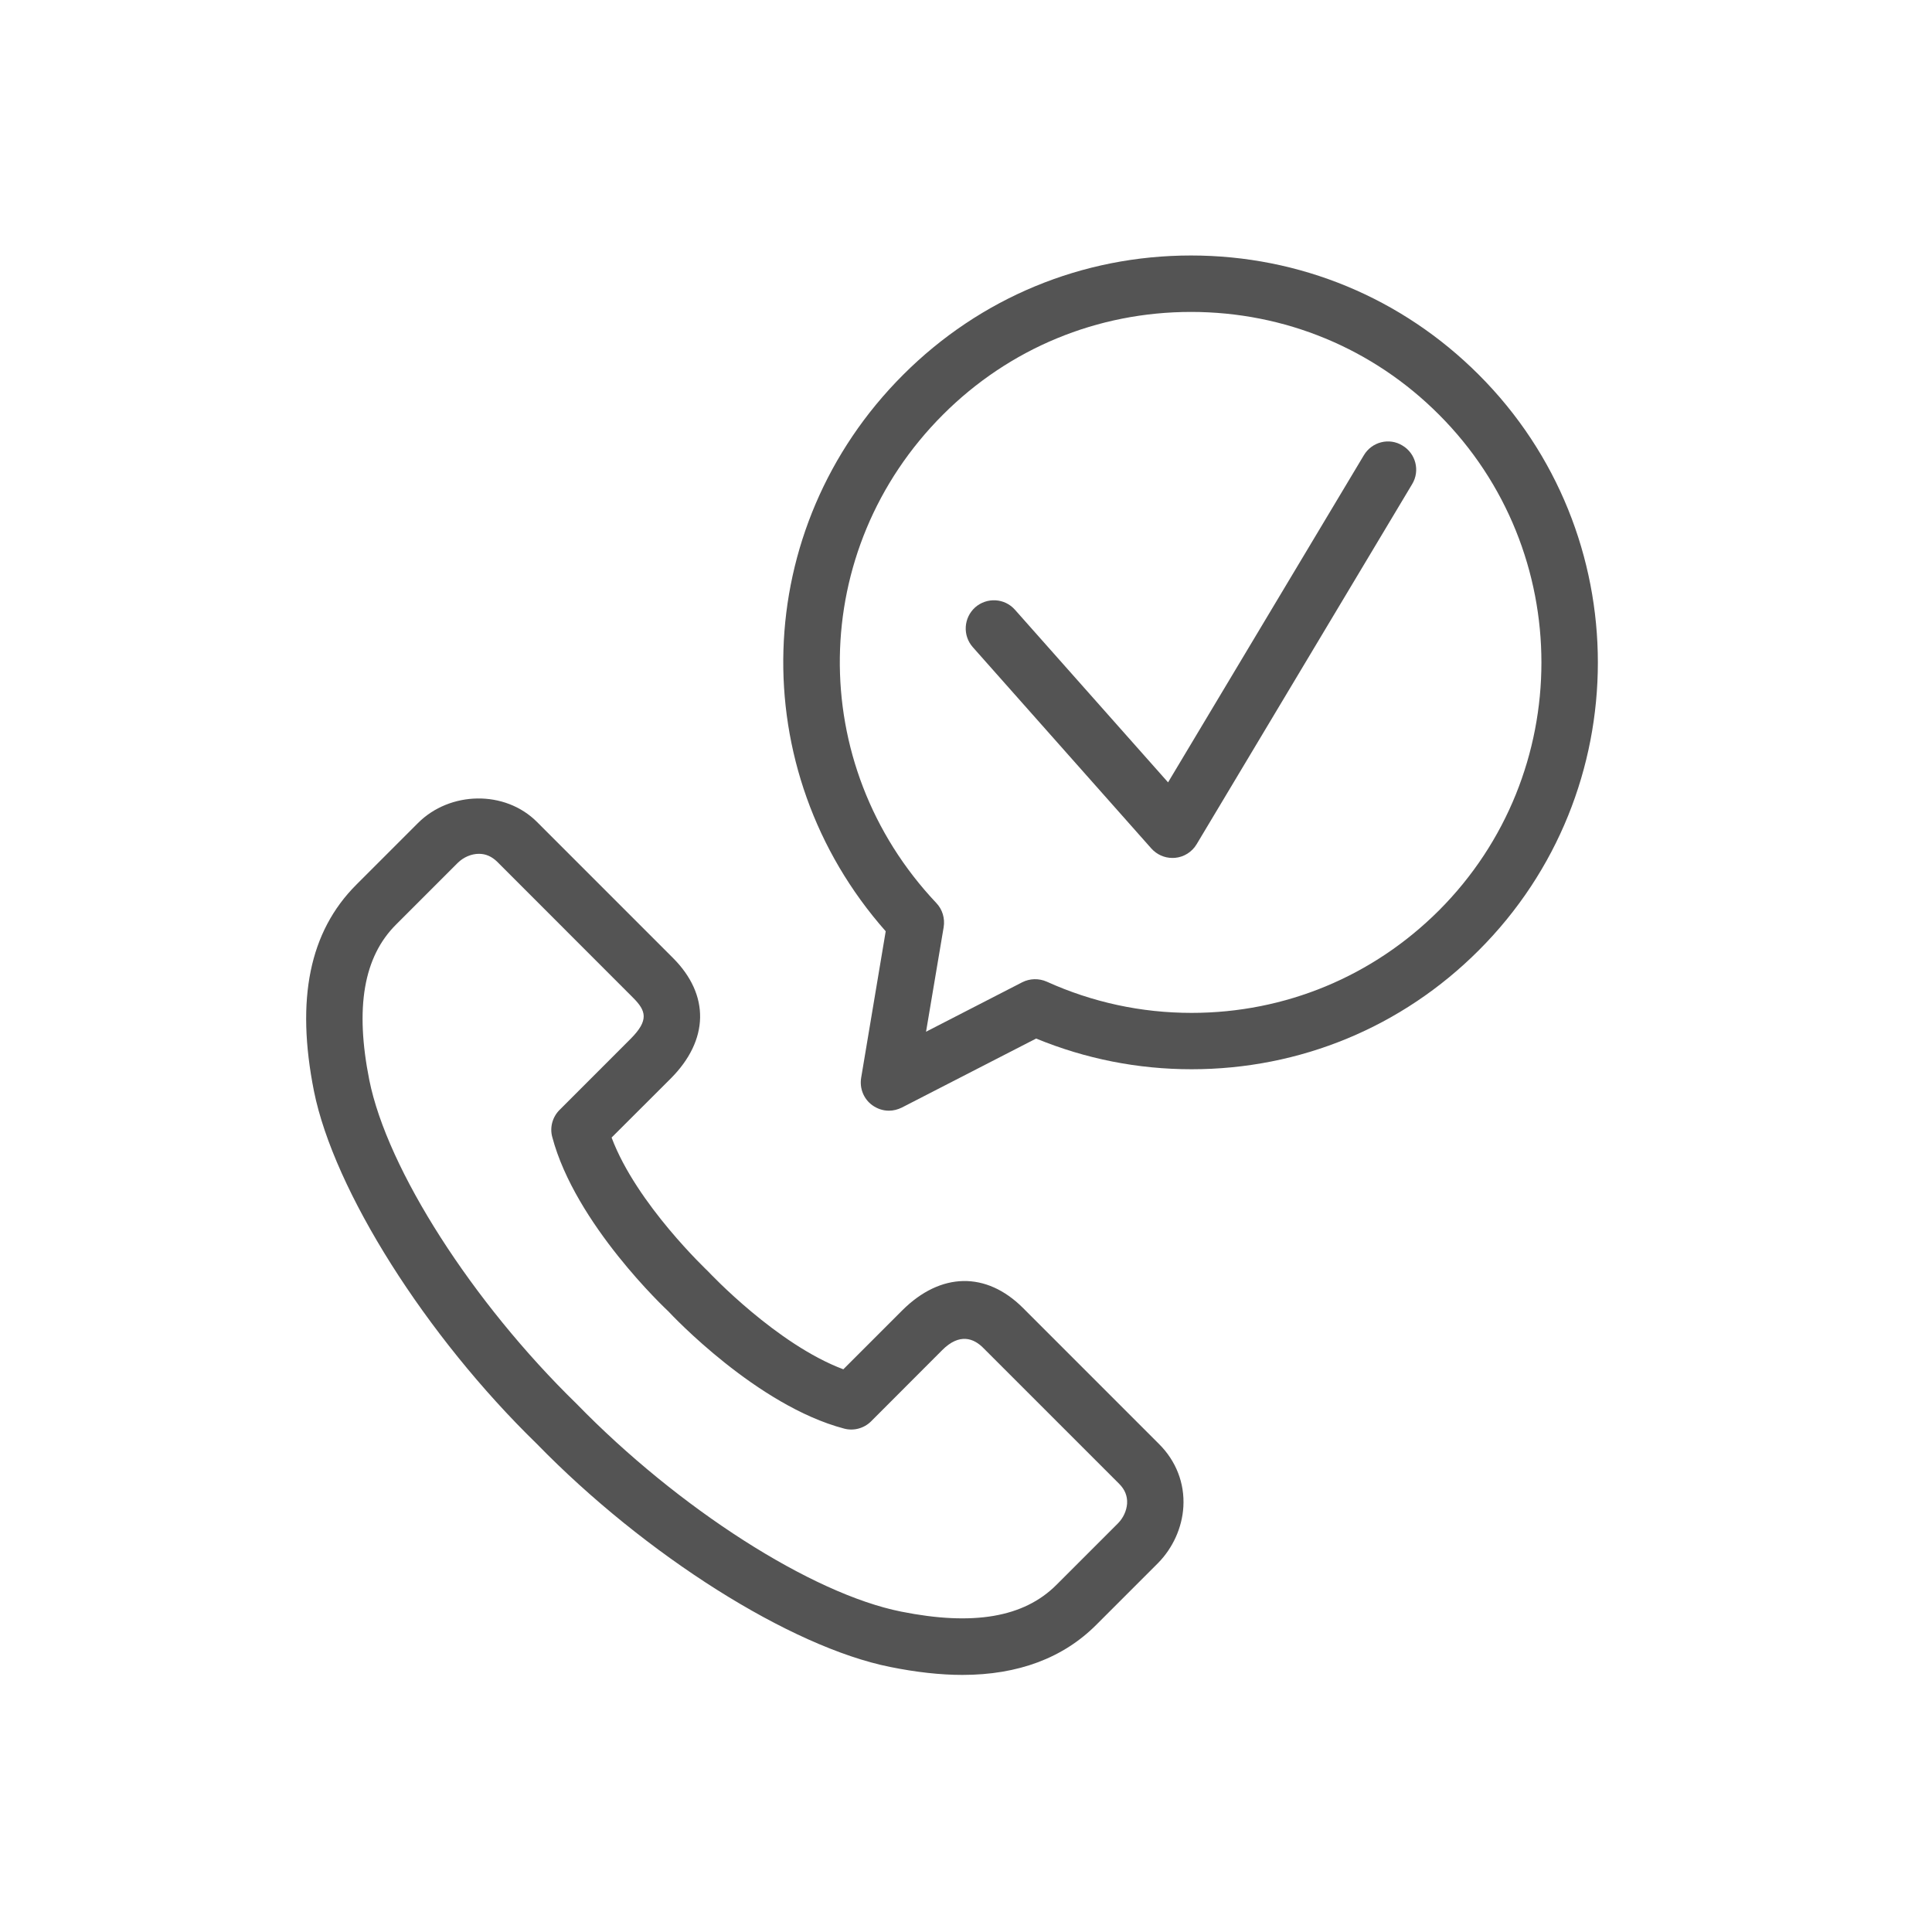 <svg xmlns="http://www.w3.org/2000/svg" xmlns:xlink="http://www.w3.org/1999/xlink" width="100" zoomAndPan="magnify" viewBox="0 0 75 75" height="100" preserveAspectRatio="xMidYMid meet" version="1.0"><defs><clipPath id="d283bfc2f1"><path d="M 11.023 30 L 46 30 L 46 65.418 L 11.023 65.418 Z M 11.023 30 " clip-rule="nonzero"/></clipPath><clipPath id="095bacb179"><path d="M 30 9.918 L 63 9.918 L 63 44 L 30 44 Z M 30 9.918 " clip-rule="nonzero"/></clipPath></defs><g clip-path="url(#d283bfc2f1)"><path fill="#545454" d="M 39.715 50.777 C 38.289 49.352 36.52 49.379 35.027 50.867 L 32.738 53.156 C 30.156 52.188 27.57 49.441 27.492 49.359 C 27.465 49.328 24.715 46.75 23.742 44.16 L 26.031 41.875 C 27.527 40.379 27.562 38.625 26.125 37.188 L 20.848 31.91 C 19.602 30.66 17.461 30.711 16.223 31.953 L 13.828 34.348 C 12.016 36.164 11.477 38.781 12.188 42.359 C 12.965 46.215 16.527 51.855 20.836 56.047 C 25.055 60.379 30.695 63.938 34.555 64.711 C 35.559 64.914 36.504 65.02 37.359 65.02 C 39.523 65.02 41.273 64.363 42.559 63.074 L 44.953 60.68 C 45.531 60.094 45.891 59.301 45.938 58.492 C 45.992 57.582 45.656 56.715 44.992 56.055 Z M 43.402 59.133 L 41.008 61.527 C 39.742 62.793 37.77 63.121 34.98 62.562 C 31.516 61.871 26.344 58.566 22.383 54.496 C 18.34 50.559 15.031 45.391 14.336 41.926 C 13.777 39.121 14.113 37.148 15.375 35.891 L 17.77 33.496 C 17.992 33.277 18.297 33.145 18.594 33.145 C 18.859 33.145 19.094 33.25 19.305 33.457 L 24.578 38.734 C 25.082 39.238 25.199 39.605 24.484 40.324 L 21.723 43.086 C 21.449 43.359 21.336 43.762 21.438 44.137 C 22.332 47.52 25.852 50.82 25.945 50.906 C 26.082 51.055 29.383 54.566 32.766 55.457 C 33.137 55.559 33.543 55.449 33.816 55.176 L 36.574 52.414 C 37.254 51.73 37.809 51.961 38.168 52.324 L 43.449 57.605 C 43.668 57.824 43.77 58.078 43.754 58.367 C 43.734 58.645 43.609 58.922 43.402 59.133 Z M 43.402 59.133 " fill-opacity="1" fill-rule="nonzero"/></g><g clip-path="url(#095bacb179)"><path fill="#545454" d="M 57.406 14.547 C 54.422 11.562 50.457 9.918 46.234 9.918 C 42.012 9.918 38.047 11.562 35.062 14.547 C 29.105 20.5 28.848 29.887 34.383 36.152 L 33.43 41.84 C 33.363 42.25 33.527 42.66 33.859 42.902 C 34.055 43.043 34.277 43.117 34.508 43.117 C 34.676 43.117 34.848 43.074 35.008 42.996 L 40.223 40.316 C 42.141 41.105 44.168 41.508 46.258 41.508 C 50.469 41.508 54.43 39.871 57.406 36.891 C 63.57 30.734 63.57 20.707 57.406 14.547 Z M 55.859 35.344 C 53.293 37.906 49.887 39.32 46.258 39.32 C 44.301 39.32 42.41 38.91 40.637 38.109 C 40.332 37.973 39.977 37.98 39.68 38.133 L 35.949 40.051 L 36.633 35.992 C 36.688 35.652 36.586 35.305 36.348 35.055 C 31.254 29.664 31.367 21.332 36.609 16.094 C 39.18 13.523 42.598 12.109 46.234 12.109 C 49.871 12.109 53.293 13.523 55.859 16.094 C 61.164 21.402 61.164 30.035 55.859 35.344 Z M 55.859 35.344 " fill-opacity="1" fill-rule="nonzero"/></g><path fill="#545454" d="M 54.445 17.297 C 53.93 16.977 53.254 17.152 52.945 17.672 L 45.344 30.371 L 39.402 23.672 C 39 23.215 38.309 23.18 37.855 23.578 C 37.406 23.984 37.363 24.672 37.766 25.125 L 44.695 32.938 C 44.906 33.172 45.199 33.305 45.512 33.305 C 45.547 33.305 45.582 33.305 45.617 33.301 C 45.961 33.27 46.273 33.074 46.453 32.773 L 54.82 18.793 C 55.133 18.277 54.961 17.605 54.445 17.297 Z M 54.445 17.297 " fill-opacity="1" fill-rule="nonzero"/></svg>